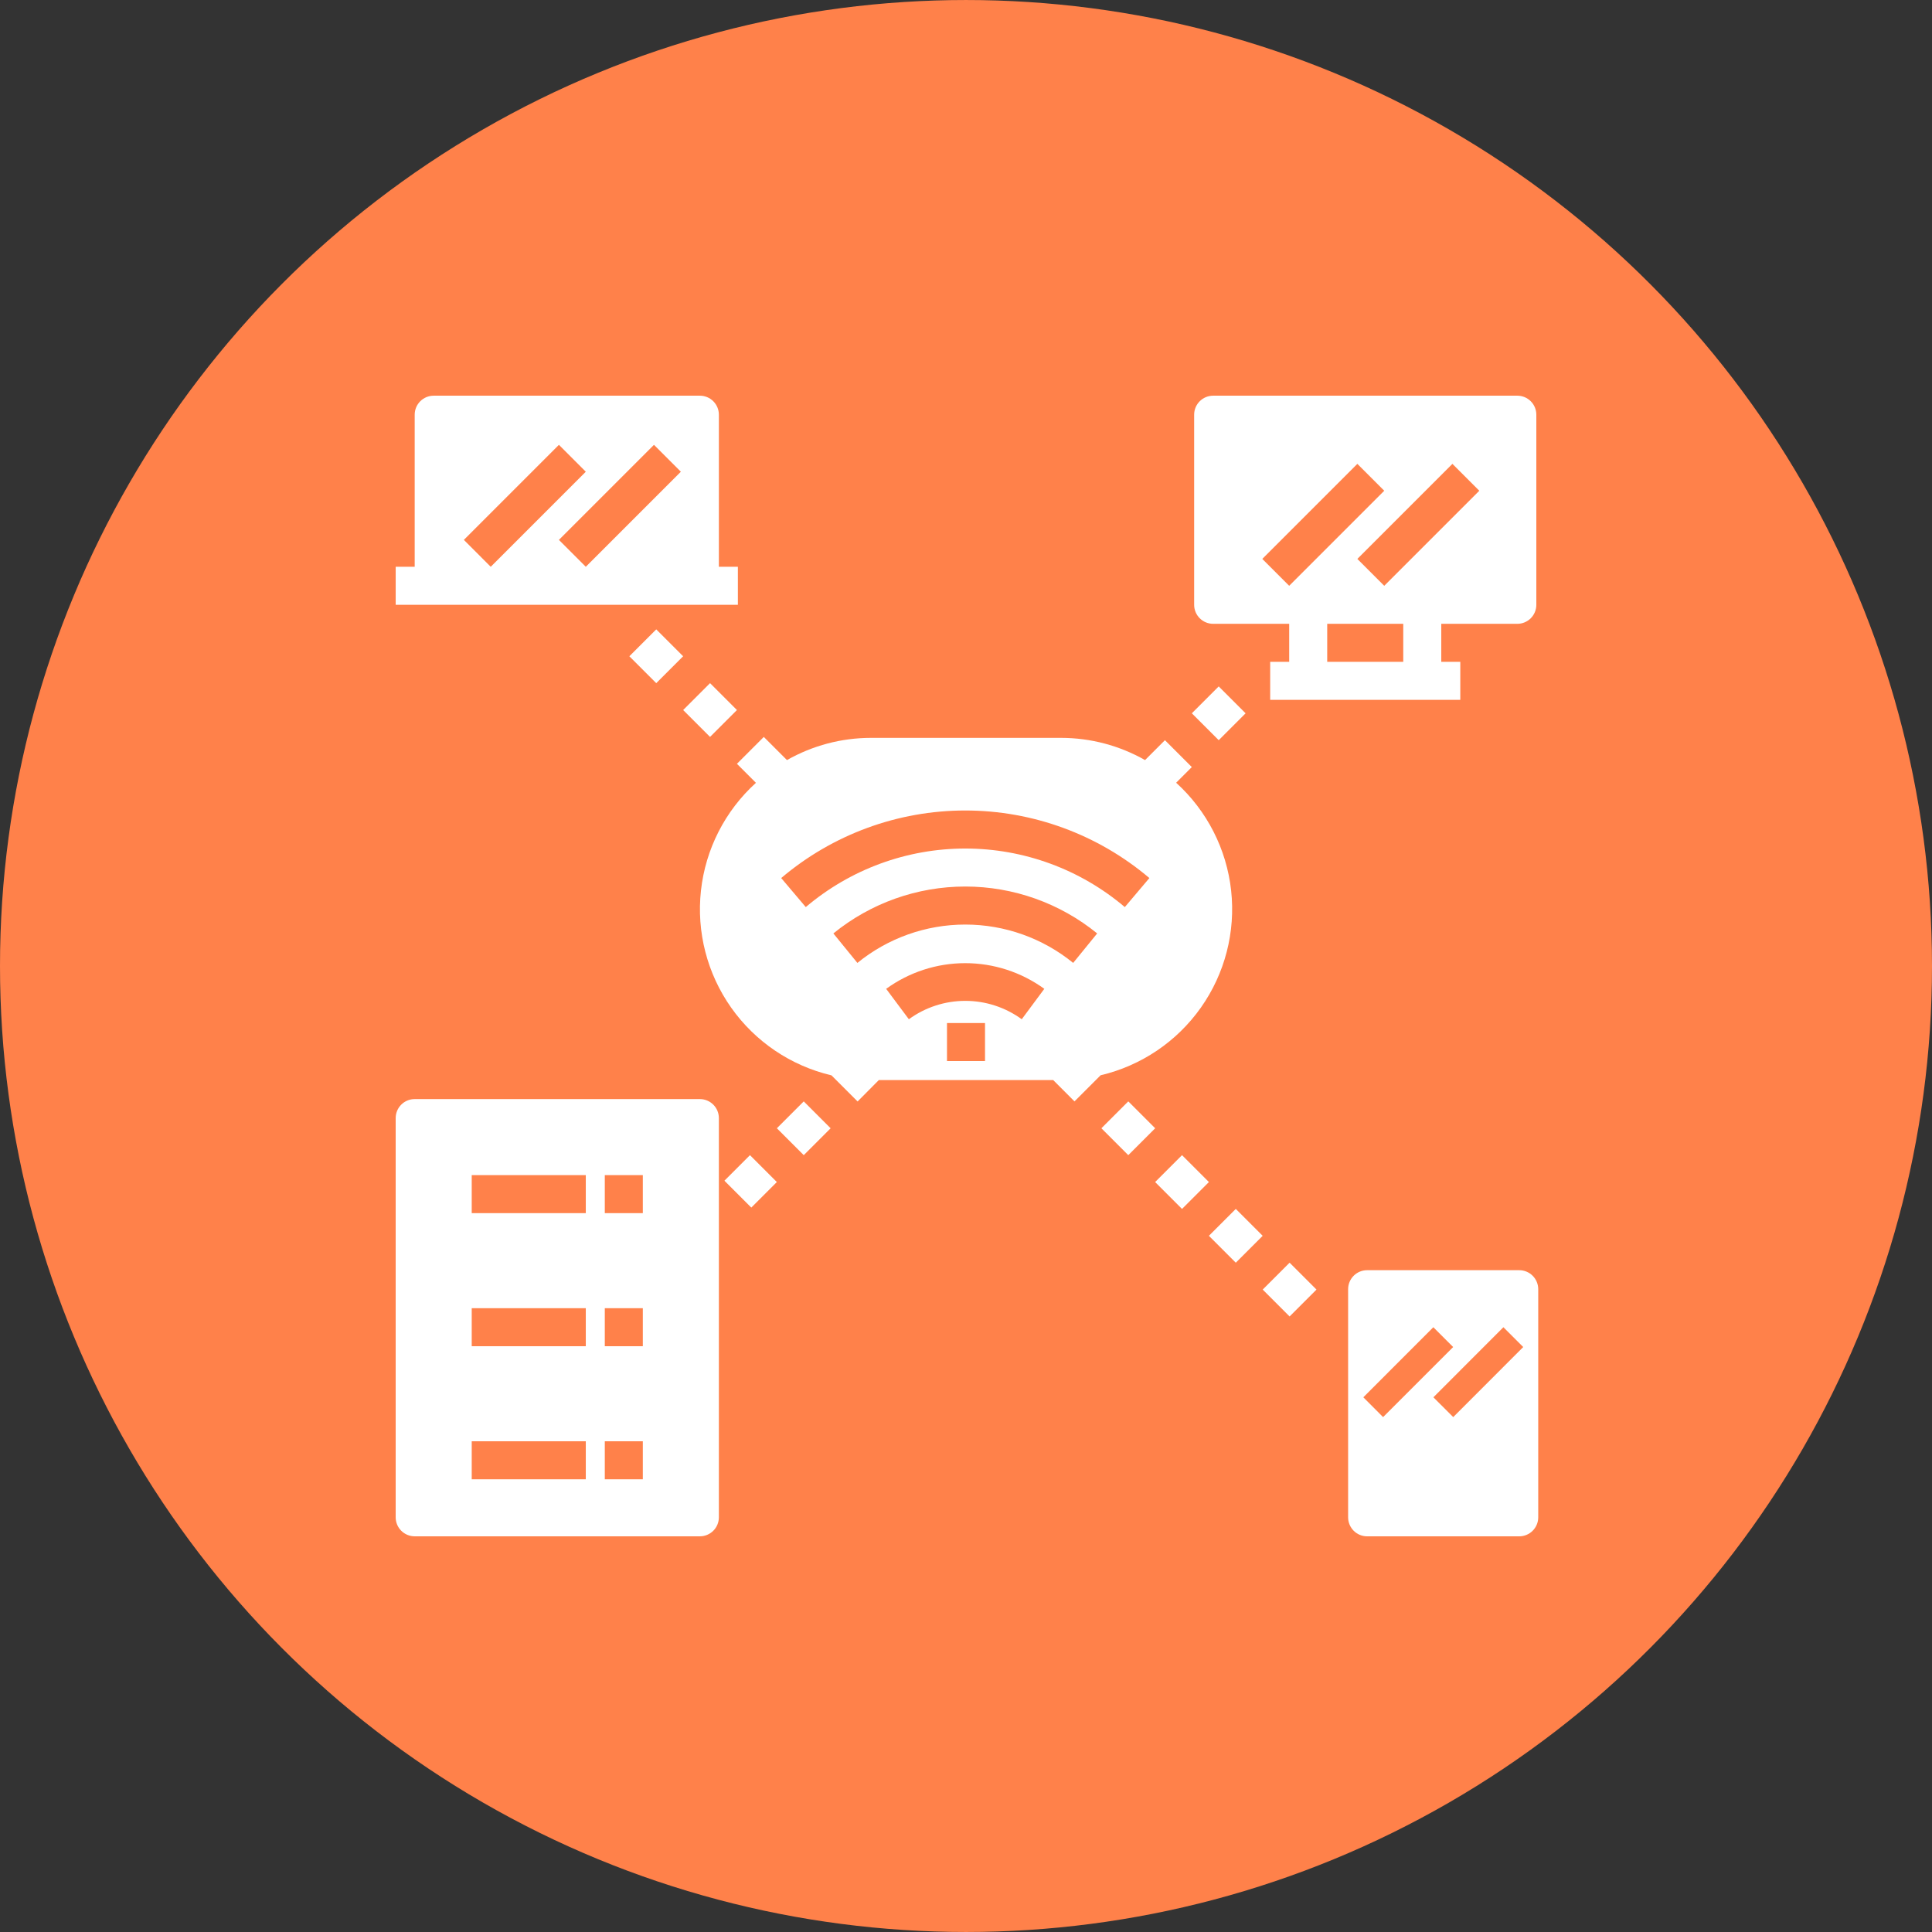 <?xml version="1.0" encoding="UTF-8"?>
<svg width="752pt" height="752pt" version="1.1" viewBox="0 0 752 752" xmlns="http://www.w3.org/2000/svg">
 <rect x="0" y="0" width="752" height="752" fill="#333333" stroke="none"/>
 <g>
  <path d="m752 376c0 134.33-71.664 258.46-188 325.62-116.34 67.168-259.66 67.168-376 0-116.34-67.164-188-191.29-188-325.62s71.664-258.46 188-325.62c116.34-67.168 259.66-67.168 376 0 116.34 67.164 188 191.29 188 325.62" fill="#ff814a"/>
  <path d="m272.41 427.8h-111c-4.086 0-7.398 3.312-7.398 7.398v155.39c0 1.961 0.777 3.844 2.164 5.231 1.391 1.387 3.273 2.168 5.234 2.168h111c1.961 0 3.844-0.781 5.231-2.168 1.391-1.387 2.168-3.269 2.168-5.231v-155.39c0-1.961-0.777-3.844-2.168-5.234-1.387-1.387-3.269-2.164-5.231-2.164zm-44.398 147.99h-44.398v-14.801h44.398zm0-51.797h-44.398v-14.801h44.398zm0-51.797h-44.398v-14.801h44.398zm22.199 103.6-14.801-0.004v-14.801h14.801zm0-51.797-14.801-0.004v-14.801h14.801zm0-51.797-14.801-0.004v-14.801h14.801z" fill="#fff"/>
  <path d="m470.55 481.02 10.465-10.465 10.465 10.465-10.465 10.465z" fill="#fff"/>
  <path d="m491.49 501.95 10.465-10.465 10.465 10.465-10.465 10.465z" fill="#fff"/>
  <path d="m418.23 428.7 10.168-10.168c15.789-3.719 29.672-13.086 39.027-26.336 9.359-13.246 13.547-29.461 11.773-45.586-1.777-16.121-9.387-31.039-21.402-41.938l6.098-6.098-10.465-10.465-7.738 7.738v0.004c-9.965-5.664-21.23-8.645-32.691-8.645h-73.996c-11.465 0-22.73 2.981-32.691 8.645l-9.016-9.012-10.461 10.461 7.398 7.398v0.004c-12.016 10.895-19.625 25.812-21.398 41.938-1.773 16.121 2.414 32.336 11.77 45.586 9.359 13.25 23.238 22.617 39.027 26.336l10.168 10.168 8.266-8.328h67.871zm-84.504-53.898-9.348-11.477 0.004-0.004c14.504-11.805 32.633-18.254 51.336-18.254s36.836 6.449 51.34 18.254l-9.34 11.477 0.004 0.004c-11.867-9.66-26.699-14.934-42-14.934-15.297 0-30.129 5.273-41.996 14.934zm-29.656-33.031v-0.004c20.012-16.977 45.406-26.297 71.652-26.297s51.641 9.32 71.656 26.297l-9.559 11.301c-17.344-14.715-39.348-22.793-62.094-22.793-22.742 0-44.746 8.078-62.09 22.793zm79.332 71.234h-14.801v-14.801h14.801zm14.297-16.281c-6.383-4.648-14.074-7.156-21.973-7.156-7.894 0-15.586 2.508-21.969 7.156l-8.836-11.836c8.949-6.496 19.723-9.996 30.781-9.996 11.055 0 21.828 3.5 30.777 9.996z" fill="#fff"/>
  <path d="m449.62 460.09 10.465-10.465 10.465 10.465-10.465 10.465z" fill="#fff"/>
  <path d="m428.7 439.16 10.465-10.465 10.465 10.465-10.465 10.465z" fill="#fff"/>
  <path d="m265.91 276.37 10.465-10.465 10.465 10.465-10.465 10.465z" fill="#fff"/>
  <path d="m244.97 255.44 10.465-10.465 10.465 10.465-10.465 10.465z" fill="#fff"/>
  <path d="m302.38 439.16 10.465-10.465 10.465 10.465-10.465 10.465z" fill="#fff"/>
  <path d="m281.97 459.57 9.941-9.941 10.465 10.465-9.941 9.941z" fill="#fff"/>
  <path d="m463.9 277.64 10.465-10.465 10.465 10.465-10.465 10.465z" fill="#fff"/>
  <path d="m272.41 235.41h14.801l-0.004-14.797h-7.398v-59.199c0-1.961-0.777-3.844-2.168-5.234-1.387-1.387-3.269-2.164-5.231-2.164h-103.6c-4.086 0-7.398 3.312-7.398 7.398v59.199h-7.398v14.801zm-7.398-51.797-37 37-10.465-10.465 37-37zm-84.461 26.535 37-37 10.461 10.465-37 37z" fill="#fff"/>
  <path d="m472.2 242.81h29.598v14.801l-7.398-0.004v14.801h73.996v-14.801h-7.402v-14.797h29.602c1.961 0 3.844-0.781 5.231-2.168 1.387-1.391 2.168-3.269 2.168-5.234v-73.996c0-1.961-0.781-3.844-2.168-5.234-1.387-1.387-3.269-2.164-5.231-2.164h-118.39c-4.09 0-7.402 3.312-7.402 7.398v73.996c0 1.965 0.781 3.844 2.168 5.234 1.387 1.387 3.269 2.168 5.234 2.168zm73.996 14.801-29.598-0.004v-14.797h29.598zm29.598-66.598-37 37-10.465-10.465 37-37zm-47.461-10.465 10.461 10.461-37 37-10.465-10.465z" fill="#fff"/>
  <path d="m591.33 494.4h-59.199 0.004c-4.09 0-7.402 3.312-7.402 7.398v88.797c0 1.961 0.781 3.844 2.168 5.231 1.387 1.387 3.269 2.168 5.234 2.168h59.199-0.004c1.965 0 3.844-0.781 5.234-2.168 1.387-1.387 2.168-3.269 2.168-5.231v-88.797c0-1.965-0.781-3.844-2.168-5.234-1.391-1.387-3.269-2.164-5.234-2.164zm-60.676 49.473 27.246-27.273 7.719 7.711-27.273 27.273zm34.992 7.711-7.719-7.711 27.246-27.273 7.719 7.711z" fill="#fff"/>
 </g>
</svg>
